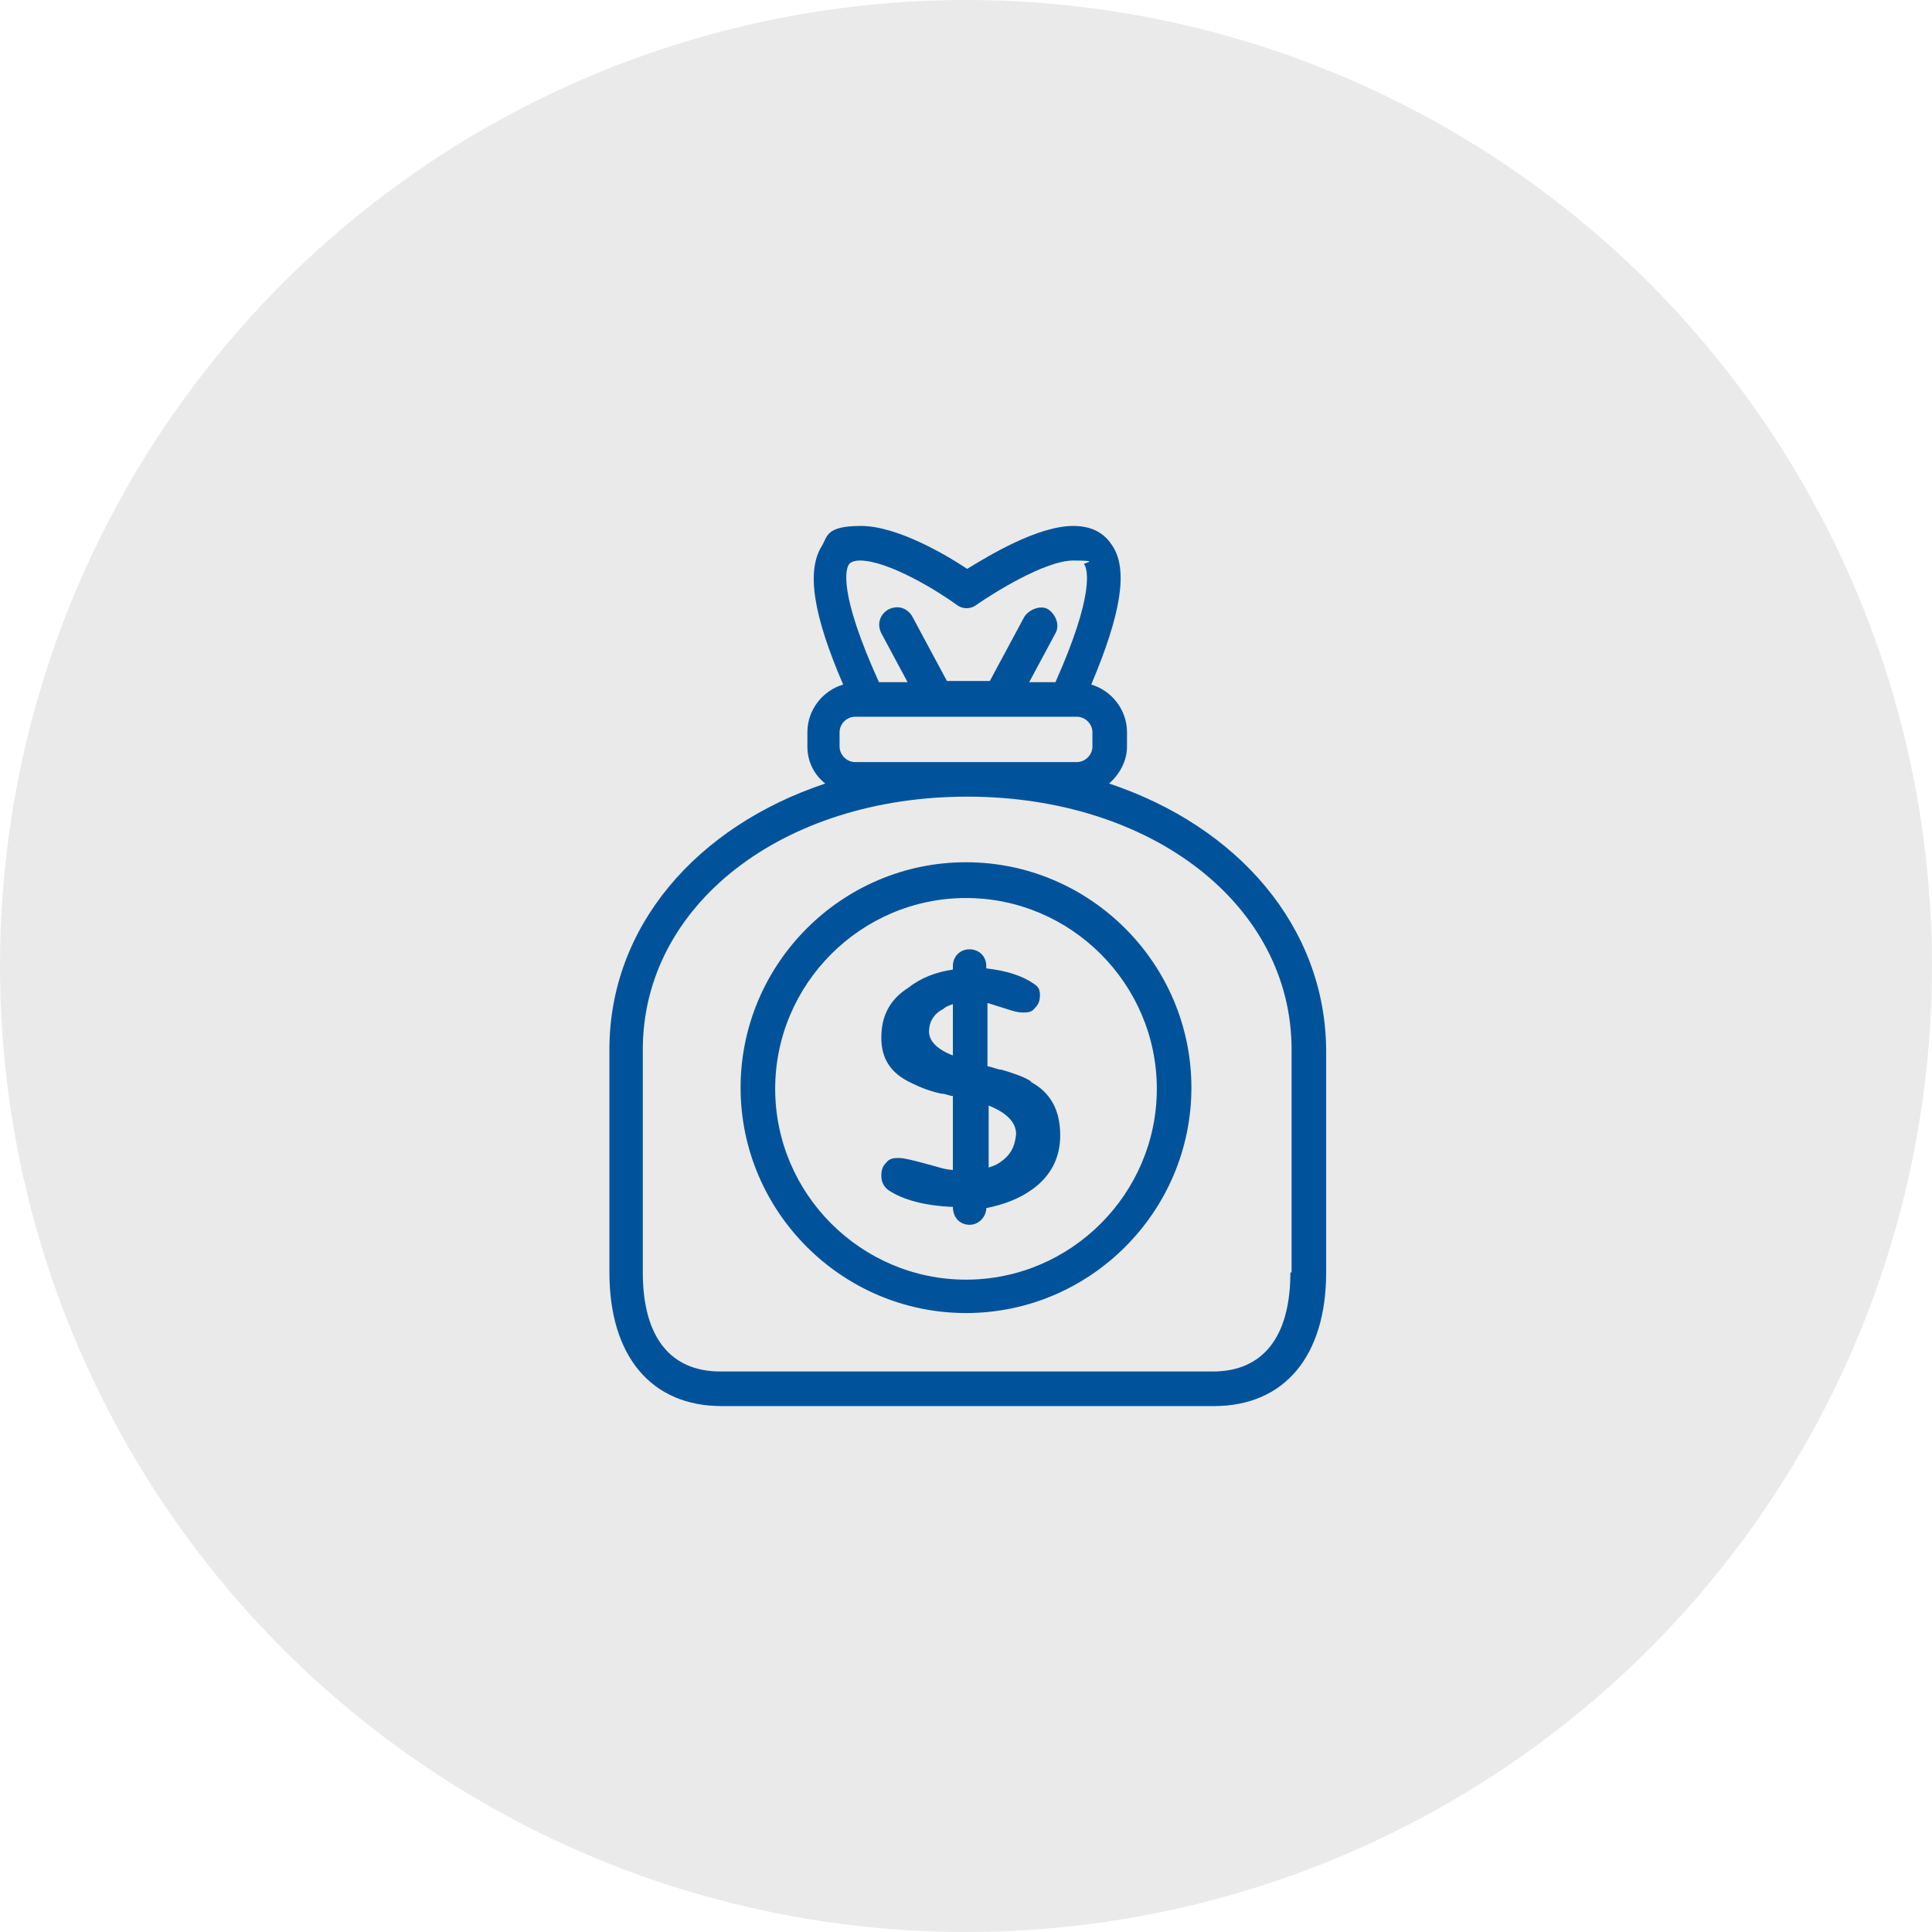 <?xml version="1.0" encoding="UTF-8"?>
<svg id="Layer_1" data-name="Layer 1" xmlns="http://www.w3.org/2000/svg" version="1.1" viewBox="0 0 162 162">
  <circle cx="81" cy="81" r="81" style="fill: #eaeaea; stroke-width: 0px;"/>
  <g>
    <path d="M81,110.1c-10.4,0-18.9-8.5-18.9-18.9s8.5-18.9,18.9-18.9,18.9,8.5,18.9,18.9-8.5,18.9-18.9,18.9ZM81,75.3c-8.8,0-16,7.2-16,16s7.2,16,16,16,16-7.2,16-16-7.2-16-16-16Z" style="fill: #00539b; stroke-width: 0px;"/>
    <path d="M93,65.7c.9-.8,1.5-1.9,1.5-3.1v-1.2c0-1.9-1.3-3.5-3-4,2.5-5.9,3.1-9.6,1.8-11.6-.5-.8-1.4-1.7-3.3-1.7-3,0-7.1,2.5-8.9,3.6-1.8-1.2-5.9-3.6-8.9-3.6s-2.8.9-3.3,1.7c-1.3,2.1-.7,5.8,1.8,11.6-1.7.5-3,2.1-3,4v1.2c0,1.3.6,2.4,1.5,3.1-10.8,3.6-18.1,12-18.1,22.3v18.7c0,7,3.5,11.2,9.4,11.2h41.3c5.9,0,9.4-4.2,9.4-11.2v-18.7c-.1-10.3-7.4-18.7-18.2-22.3ZM71.2,47.3c0,0,.2-.3.9-.3,2.4,0,6.6,2.6,8.1,3.7.5.4,1.2.4,1.7,0,1.3-.9,5.7-3.7,8.1-3.7s.8.2.9.3c.3.4.9,2.5-2.4,9.9h-2.2l2.2-4.1c.4-.7,0-1.6-.6-2s-1.6,0-2,.6l-2.9,5.4h-3.6l-2.9-5.4c-.4-.7-1.2-1-2-.6-.7.4-1,1.2-.6,2l2.2,4.1h-2.4c-3.4-7.5-2.8-9.5-2.5-9.9ZM71.7,63.9c-.7,0-1.3-.6-1.3-1.3v-1.2c0-.7.6-1.3,1.3-1.3h18.6c.7,0,1.3.6,1.3,1.3v1.2c0,.7-.6,1.3-1.3,1.3h-18.6ZM108.2,106.7c0,5.4-2.3,8.3-6.5,8.3h-41.3c-4.2,0-6.5-2.9-6.5-8.3v-18.7c0-12.1,11.7-21.2,27.2-21.2s27.2,9.1,27.2,21.2v18.7h-.1Z" style="fill: #00539b; stroke-width: 0px;"/>
    <path d="M86.5,90.7c-.6-.4-1.5-.7-2.5-1-.3,0-.7-.2-1.2-.3v-5.3h0l1.6.5c.6.2,1,.3,1.3.3.5,0,.8,0,1.1-.4.3-.3.4-.6.4-1.1s-.2-.7-.5-.9c-1-.7-2.3-1.1-4-1.3v-.2c0-.8-.6-1.4-1.4-1.4s-1.4.6-1.4,1.4v.3c-1.4.2-2.7.7-3.7,1.5-1.6,1-2.3,2.4-2.3,4.2s.8,3,2.5,3.8c.8.4,1.6.7,2.5.9.4,0,.7.2,1,.2v6.2c-.6,0-1.4-.3-2.2-.5-1.1-.3-1.9-.5-2.3-.5s-.8,0-1.1.4c-.3.3-.4.6-.4,1.1s.2.9.6,1.2c1.2.8,3,1.3,5.4,1.4h0c0,.9.6,1.5,1.4,1.5s1.4-.7,1.4-1.4h0c1.5-.3,2.8-.8,3.9-1.6,1.5-1.1,2.3-2.6,2.3-4.5,0-2.1-.8-3.6-2.5-4.5ZM77.9,86.5c0-.8.4-1.5,1.2-1.9.2-.2.5-.3.8-.4v4.3c-1.3-.5-2-1.2-2-2ZM83.8,97.5c-.3.2-.6.3-.9.4v-5.2c1.5.6,2.3,1.4,2.3,2.4-.1,1.1-.5,1.8-1.4,2.4Z" style="fill: #00539b; stroke-width: 0px;"/>
  </g>
</svg>